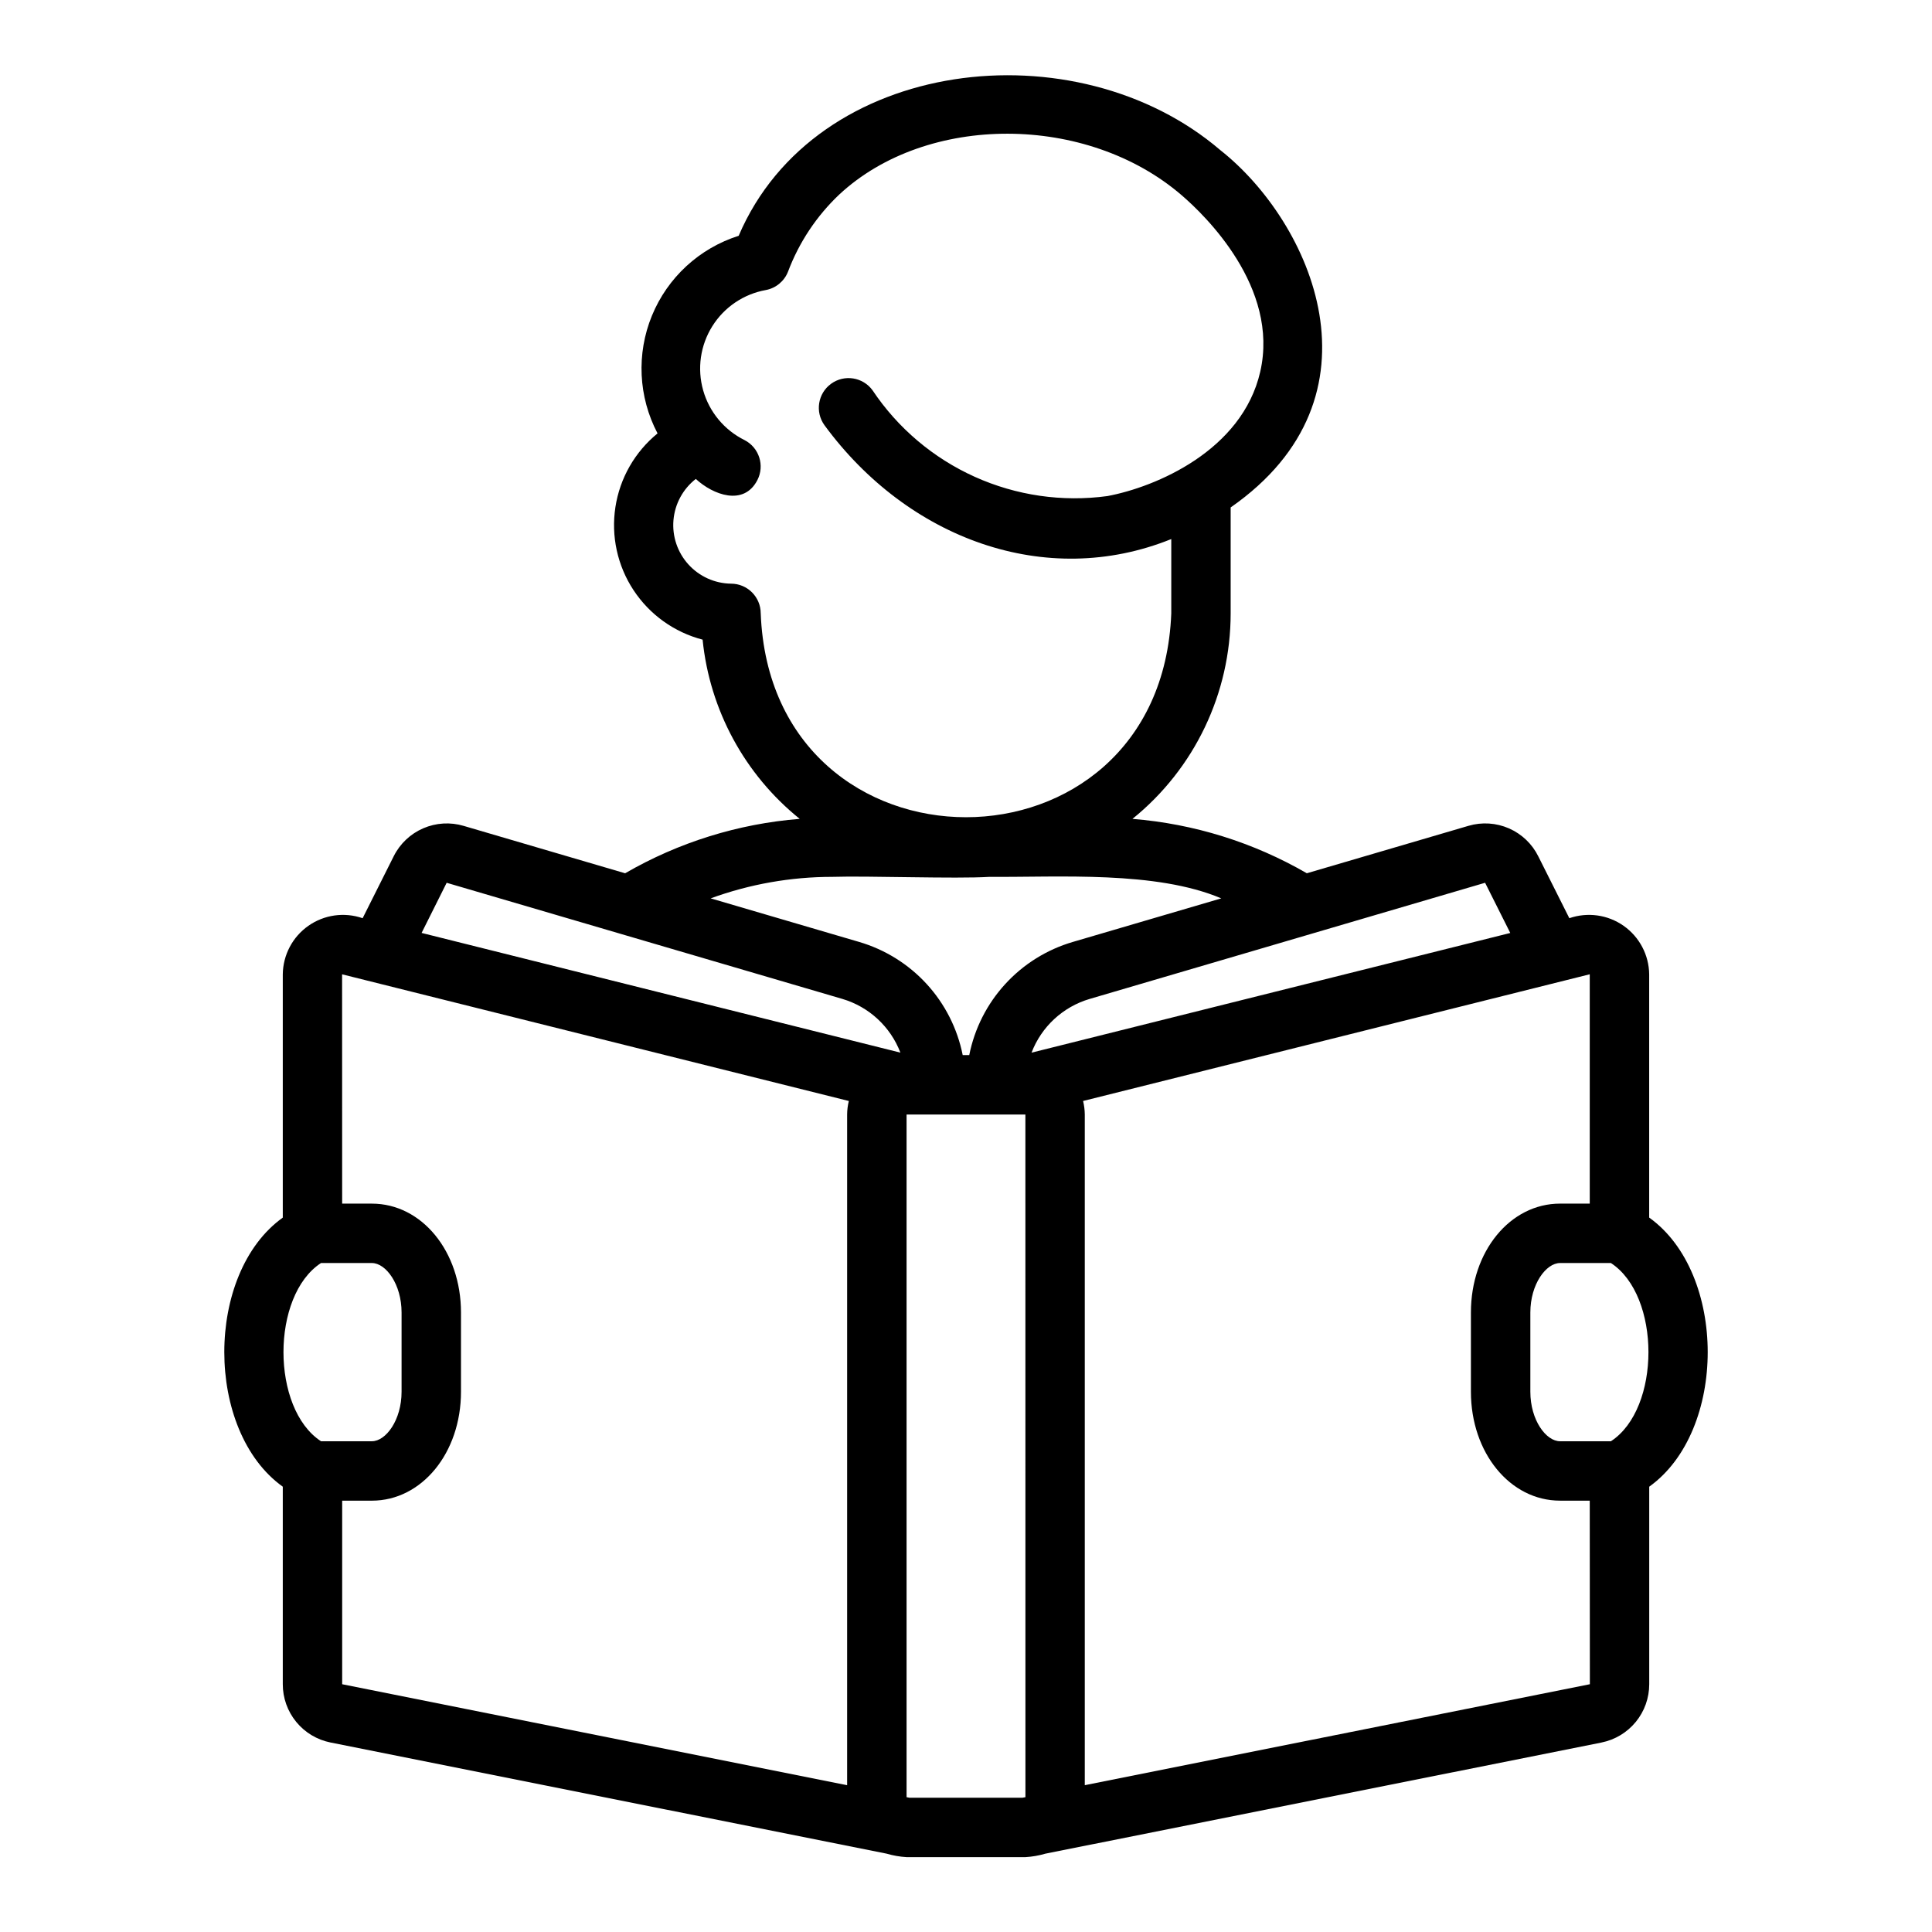 <?xml version="1.0" encoding="UTF-8"?>
<!-- Uploaded to: ICON Repo, www.svgrepo.com, Generator: ICON Repo Mixer Tools -->
<svg fill="#000000" width="800px" height="800px" version="1.1" viewBox="144 144 512 512" xmlns="http://www.w3.org/2000/svg">
 <path d="m581.05 466.68v-64.48c-0.062-5.121-2.582-9.902-6.773-12.848-4.191-2.945-9.543-3.695-14.387-2.019l-8.215-16.371c-1.633-3.312-4.387-5.941-7.769-7.426-3.383-1.484-7.184-1.727-10.73-0.688l-42.855 12.578h0.004c-14.137-8.184-29.926-13.109-46.211-14.414 16.457-13.289 26.02-33.305 26.023-54.453v-28.082c42.242-29.414 21.324-75.699-2.711-94.668-38.23-32.746-107.34-24.895-127.67 22.68-10.414 3.301-18.832 11.051-22.984 21.16-4.148 10.109-3.606 21.535 1.488 31.207-6.016 4.906-9.996 11.871-11.172 19.547-1.176 7.676 0.535 15.512 4.805 21.996 4.269 6.484 10.793 11.156 18.305 13.113 1.883 18.637 11.148 35.742 25.734 47.496-16.305 1.297-32.109 6.223-46.266 14.418l-42.777-12.555h0.004c-3.543-1.055-7.34-0.828-10.73 0.637-3.391 1.465-6.156 4.078-7.812 7.379l-8.25 16.449h-0.004c-4.84-1.68-10.191-0.926-14.383 2.019-4.191 2.945-6.711 7.723-6.773 12.848v64.477c-20.668 14.793-20.664 56.52 0 71.309v52.355c-0.004 3.637 1.254 7.16 3.555 9.973 2.305 2.816 5.508 4.746 9.074 5.461l147.43 29.469v0.004c1.711 0.5 3.477 0.805 5.258 0.91h31.488c1.781-0.105 3.547-0.41 5.258-0.91l147.41-29.461v-0.004c3.566-0.715 6.777-2.644 9.082-5.457 2.309-2.816 3.566-6.344 3.566-9.984v-52.355c20.668-14.793 20.664-56.516 0-71.309zm-43.484-88.738 6.672 13.305-126.87 31.719c2.629-6.883 8.32-12.145 15.387-14.234l58.355-17.141c0.461-0.137 45.965-13.5 46.457-13.648zm-122.57 242.47h-30l-0.746-0.141v-180.91h31.488l0.012 180.91zm-69.398-313.86c0-4.348-3.523-7.875-7.871-7.875-4.312-0.059-8.406-1.91-11.301-5.109-2.891-3.195-4.324-7.457-3.949-11.75 0.375-4.297 2.516-8.246 5.918-10.898 4.555 4.219 12.711 7.301 16.316 0.312 1.988-3.863 0.469-8.609-3.394-10.602-5.359-2.648-9.344-7.441-10.973-13.191s-0.75-11.918 2.422-16.984c3.168-5.066 8.336-8.551 14.219-9.598 2.656-0.512 4.863-2.348 5.848-4.871 2.922-7.758 7.57-14.754 13.594-20.449 23.18-21.543 65.574-21.465 90.727 0.203 6.18 5.312 25.941 24.391 20.82 46.773-4.789 20.926-27.707 30.555-40.492 32.949h0.004c-11.965 1.629-24.141-0.137-35.148-5.094-11.008-4.957-20.402-12.902-27.109-22.938-2.562-3.508-7.477-4.277-10.984-1.727-3.512 2.551-4.297 7.465-1.754 10.98 22.09 30.117 58.684 43.594 91.906 30.172v19.695c-2.805 72.051-106.02 72.012-108.8 0zm18.973 69.824c9.34-0.309 32.699 0.562 41.648 0 18.594 0.141 44.062-1.648 61.434 5.699l-39.367 11.555c-6.871 2.016-13.062 5.879-17.895 11.164-4.836 5.281-8.129 11.789-9.527 18.812h-1.738c-1.402-7.027-4.699-13.539-9.539-18.824-4.844-5.289-11.039-9.148-17.914-11.164l-39.336-11.543c10.328-3.769 21.238-5.699 32.234-5.699zm-102.2 1.57c0.094 0.027 46.438 13.629 46.523 13.656l58.301 17.109c7.082 2.086 12.781 7.356 15.422 14.246l-126.89-31.723zm-33.301 100.77h13.48c3.719 0 7.871 5.613 7.871 13.117v20.996c0 7.508-4.156 13.117-7.871 13.117h-13.48c-13.262-8.652-13.262-38.578 0-47.23zm5.609 62.977h7.871c13.242 0 23.617-12.676 23.617-28.863v-20.996c0-16.184-10.375-28.859-23.617-28.859h-7.875l-0.016-60.77 134.29 33.57c-0.289 1.172-0.441 2.375-0.449 3.582v177.74l-133.82-26.758zm196.8 75.402v-177.74c-0.012-1.207-0.164-2.41-0.449-3.582l134.27-33.578v60.777h-7.875c-13.242 0-23.617 12.676-23.617 28.863v20.996c0.004 16.184 10.375 28.859 23.617 28.859h7.875l0.031 48.648zm139.43-91.148h-13.48c-3.719 0-7.871-5.613-7.871-13.117v-20.996c0-7.504 4.156-13.117 7.871-13.117h13.48c13.262 8.652 13.262 38.582 0 47.23z"/>
</svg>